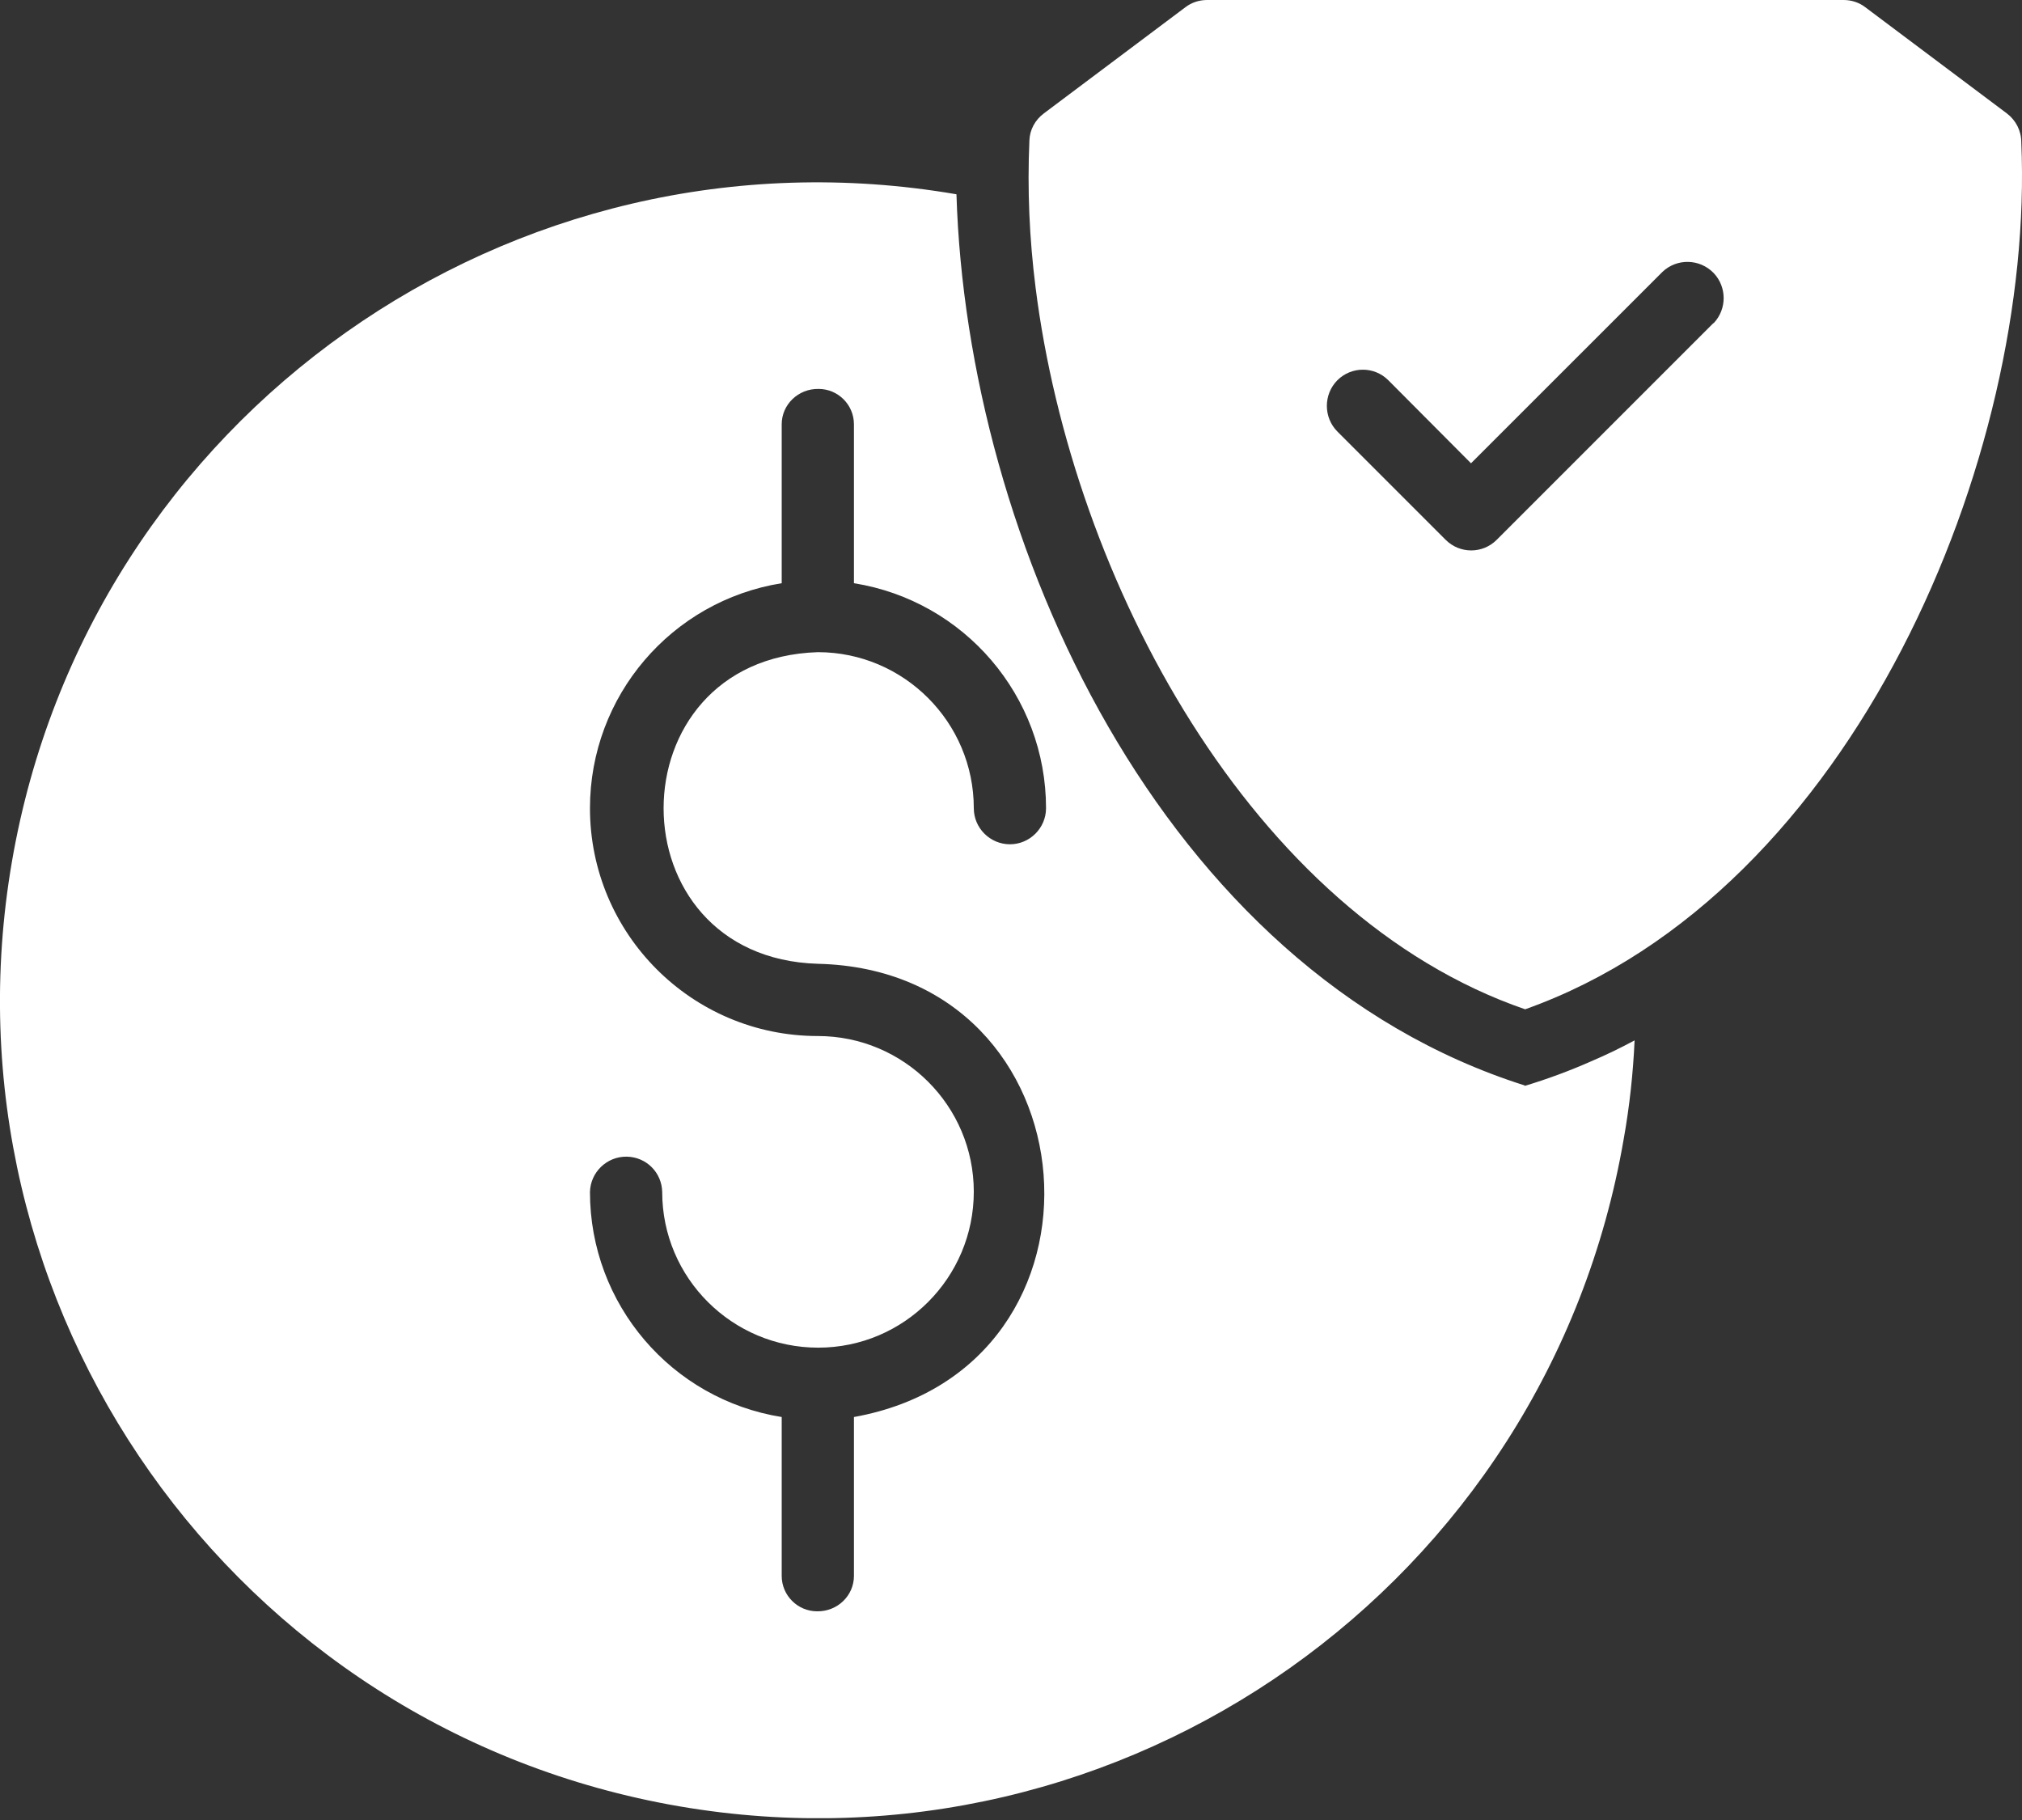 <svg width="40" height="36" viewBox="0 0 40 36" fill="none" xmlns="http://www.w3.org/2000/svg">
<rect x="0" y="0" width="40" height="36" fill="#333333" stroke="none"/>
<g clip-path="url(#clip0_20_281)">
<path d="M39.986 2.814C39.986 2.586 39.879 2.379 39.7 2.243L36.9 0.143C36.779 0.05 36.629 0 36.471 0H23.879C23.721 0 23.571 0.05 23.45 0.143L20.65 2.243C20.479 2.371 20.371 2.564 20.364 2.779C20.321 3.75 20.364 4.721 20.486 5.686C21.214 11.471 24.757 18.1 30.171 19.964C36.679 17.65 40.257 9.014 39.986 2.814ZM33.893 6.393L29.607 10.679C29.329 10.957 28.879 10.957 28.6 10.679L26.457 8.536C26.179 8.257 26.179 7.8 26.457 7.521C26.736 7.243 27.186 7.243 27.464 7.521L29.1 9.164L32.886 5.379C33.171 5.107 33.621 5.114 33.9 5.4C34.164 5.679 34.164 6.114 33.9 6.393H33.893Z" fill="white"/>
<path d="M30.164 21.471C22.971 19.193 19.129 10.693 18.921 3.843C10.114 2.329 1.75 8.243 0.236 17.043C-1.279 25.85 4.636 34.214 13.436 35.729C22.243 37.243 30.607 31.329 32.121 22.529C32.236 21.886 32.307 21.229 32.336 20.579C32.057 20.729 31.779 20.864 31.493 20.986C31.057 21.179 30.614 21.343 30.164 21.479V21.471ZM16.179 19.064C21.721 19.193 22.307 27.057 16.893 28.029V31.172C16.893 31.564 16.564 31.879 16.164 31.872C15.779 31.872 15.464 31.557 15.464 31.172V28.029C13.279 27.679 11.671 25.793 11.671 23.579C11.679 23.186 12.007 22.872 12.4 22.879C12.786 22.886 13.093 23.193 13.1 23.579C13.1 25.279 14.486 26.657 16.186 26.657C17.886 26.657 19.264 25.271 19.264 23.572C19.264 21.872 17.879 20.493 16.179 20.493C13.686 20.493 11.671 18.471 11.671 15.986C11.671 13.771 13.279 11.886 15.464 11.536V8.393C15.464 8 15.793 7.686 16.193 7.693C16.579 7.693 16.893 8.007 16.893 8.393V11.536C19.079 11.886 20.693 13.771 20.693 15.986C20.693 16.379 20.371 16.7 19.979 16.7C19.586 16.7 19.264 16.379 19.264 15.986C19.264 14.286 17.879 12.9 16.179 12.9C12.114 13.029 12.107 18.943 16.179 19.064Z" fill="white"/>
</g>
<defs>
<clipPath id="clip0_20_281">
<rect width="40" height="35.964" fill="white"/>
</clipPath>
</defs>
</svg>
